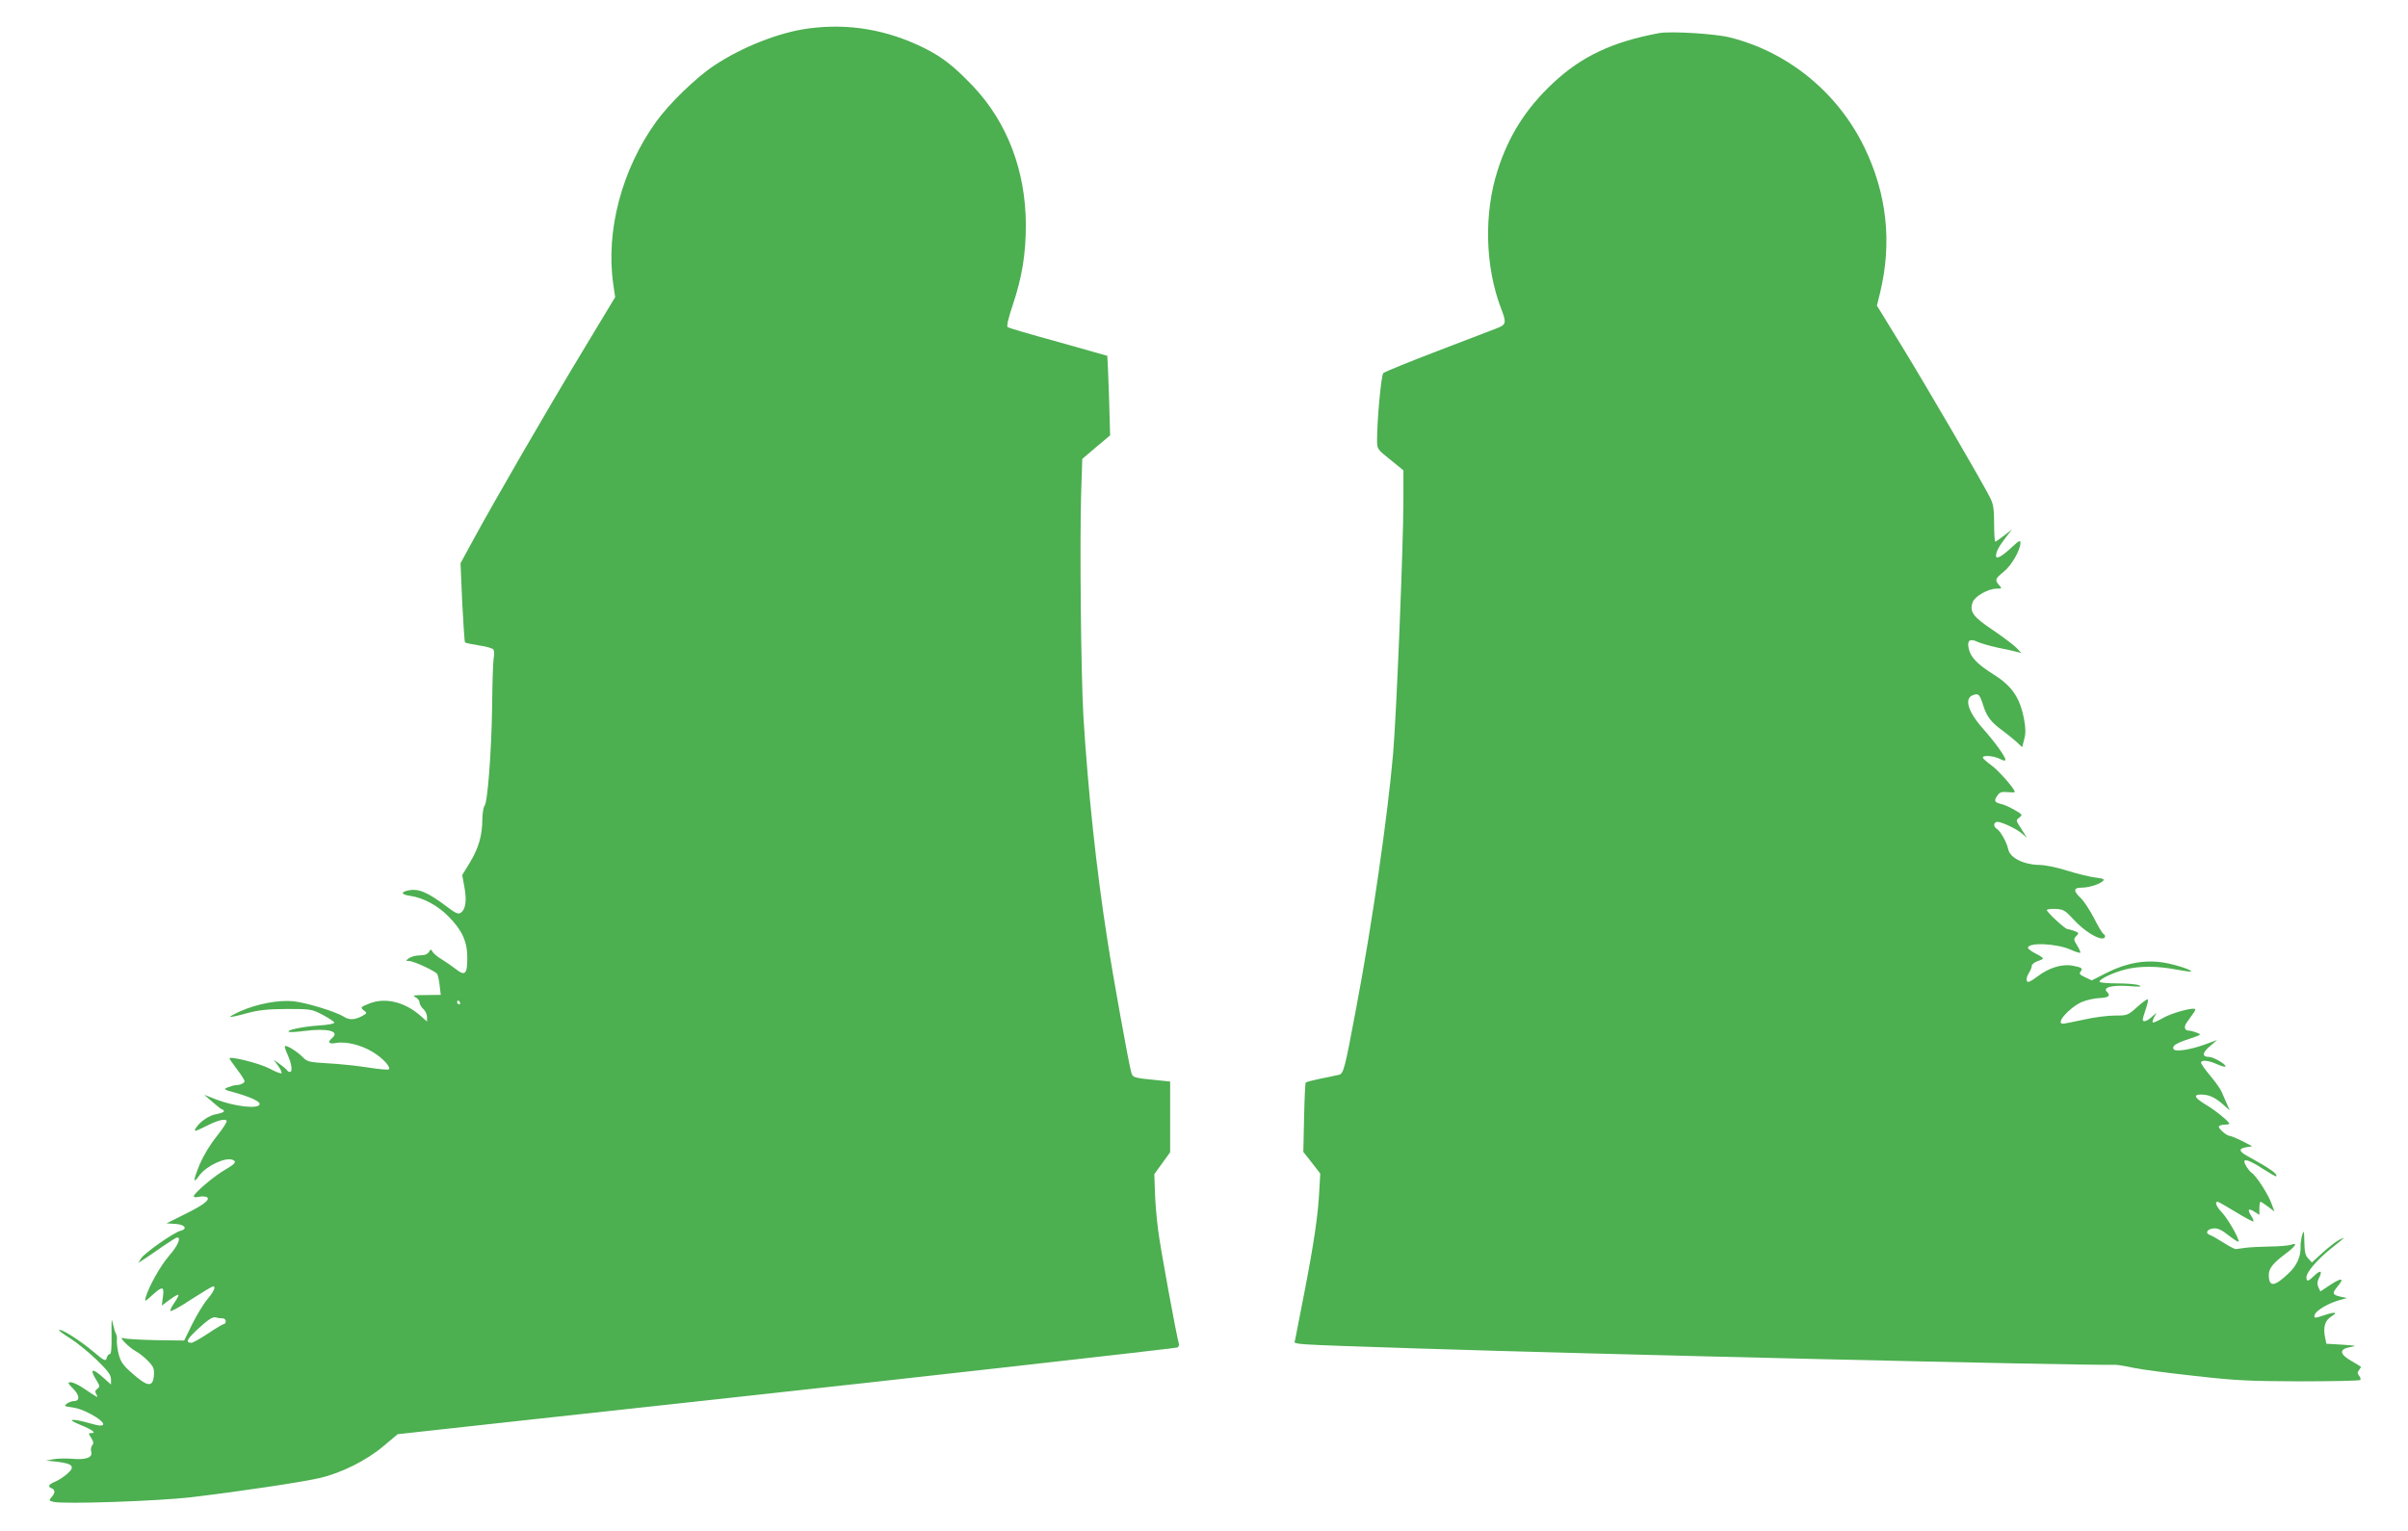 <?xml version="1.0" standalone="no"?>
<!DOCTYPE svg PUBLIC "-//W3C//DTD SVG 20010904//EN"
 "http://www.w3.org/TR/2001/REC-SVG-20010904/DTD/svg10.dtd">
<svg version="1.0" xmlns="http://www.w3.org/2000/svg"
 width="1280pt" height="814pt" viewBox="0 0 1280 814"
 preserveAspectRatio="xMidYMid meet">
<g transform="translate(0,814) scale(0.1,-0.1)"
fill="#4caf50" stroke="none">
<path d="M4300 7989 c-156 -20 -356 -99 -503 -197 -97 -64 -240 -203 -309
-299 -183 -254 -269 -581 -228 -865 l10 -68 -176 -292 c-192 -318 -470 -799
-578 -998 l-68 -125 9 -208 c6 -114 12 -210 15 -213 3 -3 37 -10 74 -16 38 -5
72 -15 77 -22 4 -6 5 -27 1 -47 -3 -20 -7 -132 -8 -250 -3 -241 -24 -515 -40
-533 -6 -6 -11 -38 -12 -71 0 -86 -20 -155 -66 -231 l-41 -67 12 -66 c13 -71
6 -118 -21 -135 -13 -8 -28 -1 -70 31 -106 80 -153 100 -209 88 -42 -9 -36
-22 14 -29 67 -10 144 -51 200 -108 73 -73 101 -135 101 -220 0 -88 -11 -100
-61 -61 -21 16 -55 40 -75 52 -21 12 -42 30 -48 39 -9 16 -11 16 -20 0 -8 -12
-23 -18 -49 -18 -20 0 -46 -7 -57 -15 -19 -14 -19 -14 1 -15 24 0 140 -54 149
-69 4 -6 10 -33 13 -61 l6 -50 -79 -1 c-64 0 -75 -2 -56 -11 12 -6 22 -19 22
-28 0 -9 9 -25 20 -35 11 -10 20 -29 20 -43 l0 -24 -35 31 c-83 73 -185 98
-269 66 -51 -20 -53 -22 -29 -40 15 -11 14 -14 -15 -29 -38 -20 -66 -20 -95
-2 -39 26 -200 75 -267 82 -79 8 -195 -14 -282 -53 -32 -14 -57 -28 -54 -30 2
-2 41 6 87 19 67 18 111 22 214 23 127 0 132 -1 190 -31 32 -17 61 -36 62 -41
2 -6 -33 -13 -84 -16 -87 -6 -179 -26 -156 -34 6 -2 42 0 80 5 125 16 192 -1
148 -38 -26 -22 -17 -33 21 -26 51 10 133 -10 194 -47 54 -32 99 -81 87 -93
-3 -4 -54 1 -112 10 -58 9 -153 19 -212 22 -102 6 -110 8 -137 36 -31 30 -85
63 -92 55 -2 -2 5 -24 16 -48 21 -47 26 -89 11 -89 -6 0 -12 4 -16 10 -3 5
-20 19 -38 32 l-32 23 24 -33 c13 -18 21 -36 17 -39 -3 -3 -32 8 -65 26 -52
27 -211 67 -211 53 0 -3 18 -29 40 -58 22 -29 40 -57 40 -63 0 -10 -24 -21
-45 -21 -8 0 -26 -5 -42 -11 -27 -11 -26 -12 40 -30 77 -22 127 -45 127 -59 0
-29 -132 -15 -234 25 l-61 24 45 -39 c25 -22 48 -40 53 -40 4 0 7 -4 7 -9 0
-5 -18 -11 -39 -15 -40 -6 -93 -43 -112 -78 -9 -16 -3 -15 48 10 69 35 110 46
118 32 3 -5 -21 -42 -53 -82 -36 -45 -71 -103 -91 -151 -35 -85 -36 -106 -2
-58 37 51 138 99 177 84 24 -9 15 -21 -38 -52 -57 -32 -168 -126 -168 -142 0
-5 11 -7 25 -3 14 3 32 3 41 0 28 -11 -9 -41 -115 -93 l-96 -48 48 -3 c51 -3
66 -27 25 -37 -35 -9 -189 -117 -207 -145 l-16 -25 30 19 c17 11 61 41 99 68
38 26 73 48 78 48 22 0 3 -45 -43 -97 -46 -53 -108 -163 -125 -223 -6 -23 -4
-22 35 13 55 50 65 48 57 -9 l-6 -46 42 31 c23 17 44 29 46 26 3 -3 -7 -21
-21 -42 -14 -20 -24 -40 -21 -44 2 -4 53 23 111 62 59 38 111 69 115 69 17 0
6 -26 -30 -69 -21 -25 -57 -85 -81 -133 l-42 -86 -152 2 c-84 2 -161 6 -172
11 -31 12 33 -53 70 -72 17 -9 45 -32 63 -51 28 -29 33 -41 30 -76 -5 -63 -33
-61 -111 8 -53 46 -65 63 -76 105 -7 27 -11 60 -10 73 2 13 0 29 -4 35 -5 7
-12 32 -17 55 -7 34 -8 22 -7 -60 1 -70 -2 -102 -9 -102 -7 0 -14 -9 -17 -21
-5 -19 -12 -16 -76 38 -69 58 -168 120 -177 111 -2 -3 23 -22 57 -43 34 -21
97 -72 141 -114 62 -60 78 -82 78 -105 l0 -28 -40 36 c-60 54 -76 49 -38 -12
19 -31 20 -36 6 -46 -12 -9 -14 -16 -6 -30 12 -22 10 -20 -66 31 -26 18 -58
33 -69 33 -19 0 -18 -4 12 -34 35 -36 37 -66 3 -66 -10 0 -26 -6 -37 -14 -16
-12 -13 -14 32 -20 75 -10 207 -96 146 -96 -10 0 -40 7 -67 15 -27 8 -61 15
-75 15 -19 0 -10 -7 33 -25 66 -27 91 -45 62 -45 -17 0 -17 -1 -1 -26 12 -19
14 -29 5 -39 -6 -8 -9 -23 -5 -34 9 -31 -27 -44 -99 -38 -34 3 -79 2 -101 -2
l-40 -7 62 -7 c81 -10 94 -26 50 -64 -18 -16 -47 -35 -65 -42 -35 -15 -40 -26
-17 -35 19 -7 19 -25 -1 -47 -15 -17 -14 -19 11 -25 54 -13 555 4 734 25 266
32 586 80 681 102 116 27 249 94 339 170 l75 63 610 67 c336 37 843 92 1126
123 919 100 2395 266 2408 271 7 3 11 13 8 22 -13 45 -97 500 -110 603 -8 63
-16 156 -17 206 l-3 91 42 58 42 58 0 188 0 188 -57 6 c-149 15 -142 13 -152
53 -14 53 -96 507 -125 697 -58 369 -103 794 -127 1185 -13 226 -20 921 -12
1188 l6 182 74 63 74 62 -6 210 c-4 115 -8 211 -9 213 -2 1 -120 34 -262 74
-142 39 -263 74 -268 79 -6 5 5 51 27 116 50 149 70 272 70 428 -1 288 -99
544 -280 736 -102 107 -166 157 -263 205 -196 96 -397 131 -610 103z m-1855
-5179 c3 -5 1 -10 -4 -10 -6 0 -11 5 -11 10 0 6 2 10 4 10 3 0 8 -4 11 -10z
m-1262 -1680 c9 0 17 -7 17 -15 0 -8 -4 -15 -9 -15 -5 0 -43 -22 -84 -50 -41
-27 -81 -50 -89 -50 -35 0 -25 19 39 78 49 45 74 61 88 57 11 -3 28 -5 38 -5z"/>
<path d="M8820 7964 c-249 -46 -414 -124 -566 -267 -143 -134 -235 -280 -293
-462 -74 -230 -67 -512 18 -735 29 -75 27 -85 -16 -103 -21 -8 -164 -63 -318
-122 -154 -59 -285 -112 -292 -119 -11 -11 -33 -248 -33 -354 0 -50 0 -50 70
-106 l70 -57 0 -159 c0 -230 -37 -1145 -55 -1350 -29 -332 -112 -908 -196
-1350 -61 -327 -67 -349 -92 -355 -12 -3 -55 -12 -96 -20 -41 -9 -77 -18 -80
-21 -3 -3 -7 -87 -9 -187 l-4 -182 45 -57 45 -58 -5 -87 c-6 -130 -28 -280
-79 -543 -25 -129 -48 -245 -50 -256 -6 -24 -53 -21 646 -44 914 -30 3543 -92
3715 -87 11 0 54 -7 95 -16 41 -9 188 -28 325 -43 219 -25 289 -28 562 -29
171 0 315 3 319 7 4 4 1 14 -6 23 -10 12 -10 18 0 30 7 9 11 17 9 18 -2 2 -25
16 -51 31 -63 36 -65 63 -5 73 38 7 34 8 -43 13 l-84 5 -7 35 c-11 54 0 90 35
111 38 23 16 25 -44 4 -47 -16 -53 -15 -45 6 8 21 67 56 121 73 l49 14 -33 7
c-44 10 -47 18 -16 55 38 45 22 48 -39 8 l-53 -35 -10 22 c-8 17 -7 29 3 50
20 38 8 44 -25 12 -33 -32 -42 -34 -42 -8 0 26 60 96 133 154 78 62 79 63 41
44 -18 -9 -57 -40 -88 -68 l-57 -52 -19 21 c-16 16 -20 36 -21 89 -1 59 -2 64
-11 38 -5 -16 -9 -43 -9 -58 3 -57 -19 -106 -65 -149 -75 -71 -103 -73 -104
-8 0 35 22 63 86 111 56 41 71 65 32 50 -13 -4 -63 -9 -113 -9 -49 -1 -108 -4
-130 -7 -22 -3 -44 -6 -50 -7 -5 -1 -35 15 -65 34 -30 19 -63 38 -73 41 -27
10 -15 32 19 35 23 2 43 -7 82 -38 29 -23 52 -37 52 -31 0 21 -61 126 -91 156
-28 30 -38 55 -21 55 4 0 48 -25 97 -55 49 -30 91 -52 93 -50 3 2 -3 16 -12
31 -22 33 -14 42 19 20 l25 -16 0 35 c0 19 3 35 6 35 3 0 21 -12 40 -26 l34
-26 -15 41 c-17 48 -79 146 -105 164 -16 11 -40 48 -40 61 0 16 36 2 97 -38
38 -24 70 -43 72 -41 11 11 -29 40 -156 110 -43 24 -44 38 -2 45 l31 5 -54 28
c-30 15 -60 27 -65 27 -17 0 -64 41 -58 51 4 5 17 9 31 9 13 0 24 2 24 5 0 11
-74 71 -123 100 -61 37 -71 55 -28 55 42 0 73 -14 116 -51 l37 -33 -15 35 c-8
19 -21 48 -28 64 -7 17 -35 55 -61 86 -26 31 -48 62 -48 68 0 17 40 13 88 -9
23 -10 42 -15 42 -10 0 13 -65 50 -88 50 -38 0 -36 22 4 56 l39 34 -65 -24
c-78 -28 -156 -40 -166 -25 -10 17 10 31 83 55 66 22 67 23 40 33 -16 6 -34
11 -42 11 -23 0 -28 19 -11 43 9 12 23 32 32 45 9 12 15 24 13 26 -11 11 -120
-19 -168 -45 -29 -17 -55 -28 -58 -26 -2 3 1 16 8 29 l12 23 -25 -22 c-24 -23
-48 -30 -48 -15 0 5 7 30 16 56 9 26 14 49 11 52 -3 3 -28 -15 -56 -40 -50
-45 -53 -46 -119 -46 -37 0 -110 -9 -162 -21 -52 -11 -101 -21 -109 -22 -52
-7 23 82 95 115 24 10 66 20 94 21 49 2 61 12 39 34 -23 23 30 36 115 30 60
-5 75 -4 56 4 -14 6 -67 10 -117 10 -52 0 -93 4 -93 9 0 14 71 48 137 65 73
19 170 19 269 0 43 -8 79 -13 81 -11 8 7 -78 36 -142 47 -99 17 -199 0 -303
-52 l-83 -42 -36 17 c-28 13 -33 19 -23 30 13 17 6 22 -42 31 -56 11 -127 -11
-186 -56 -42 -31 -54 -36 -58 -24 -4 8 1 26 10 40 9 13 16 31 16 39 0 8 14 19
30 25 17 5 30 12 30 15 0 3 -18 15 -40 26 -22 11 -40 25 -40 30 0 30 150 24
225 -9 26 -12 50 -19 53 -17 2 3 -5 20 -17 39 -19 31 -19 35 -4 50 15 15 14
17 -11 27 -15 5 -32 10 -37 10 -12 0 -109 90 -109 101 0 4 21 7 46 6 43 -2 51
-7 99 -59 50 -54 117 -98 150 -98 17 0 20 16 5 25 -6 4 -28 41 -49 83 -22 42
-53 90 -70 106 -41 39 -40 56 3 56 38 0 95 17 114 35 11 10 3 13 -40 19 -29 3
-96 20 -148 36 -57 18 -118 31 -154 31 -80 2 -152 38 -161 83 -8 38 -42 98
-61 109 -20 11 -17 37 4 37 25 -1 103 -38 131 -63 l25 -22 -15 25 c-9 14 -22
35 -30 47 -12 20 -11 24 5 36 18 13 17 16 -25 40 -24 14 -56 29 -72 32 -36 9
-39 17 -20 44 12 19 23 22 54 19 22 -2 39 -2 39 1 0 16 -87 115 -125 142 -25
18 -45 36 -45 41 0 14 59 9 90 -7 19 -10 30 -12 30 -5 0 17 -56 94 -117 163
-84 94 -105 166 -52 182 27 9 33 2 53 -62 19 -56 40 -83 101 -128 22 -16 54
-42 72 -58 l32 -30 11 42 c8 30 8 58 0 102 -22 119 -64 181 -165 244 -84 53
-120 90 -130 136 -10 44 6 56 47 36 18 -8 67 -22 108 -31 41 -8 86 -18 100
-22 l25 -7 -27 29 c-16 16 -72 58 -125 94 -105 70 -125 97 -107 148 11 31 82
72 128 72 28 0 28 1 13 18 -24 27 -22 35 24 72 41 32 89 116 89 154 0 15 -9
11 -44 -22 -57 -53 -86 -68 -86 -47 0 21 16 51 54 100 l31 40 -41 -32 c-23
-18 -45 -33 -48 -33 -3 0 -6 43 -6 95 0 78 -4 104 -21 138 -48 94 -335 586
-464 797 l-138 225 17 69 c64 266 36 525 -83 771 -141 292 -406 509 -716 586
-78 20 -315 34 -375 23z"/>
</g>
</svg>
